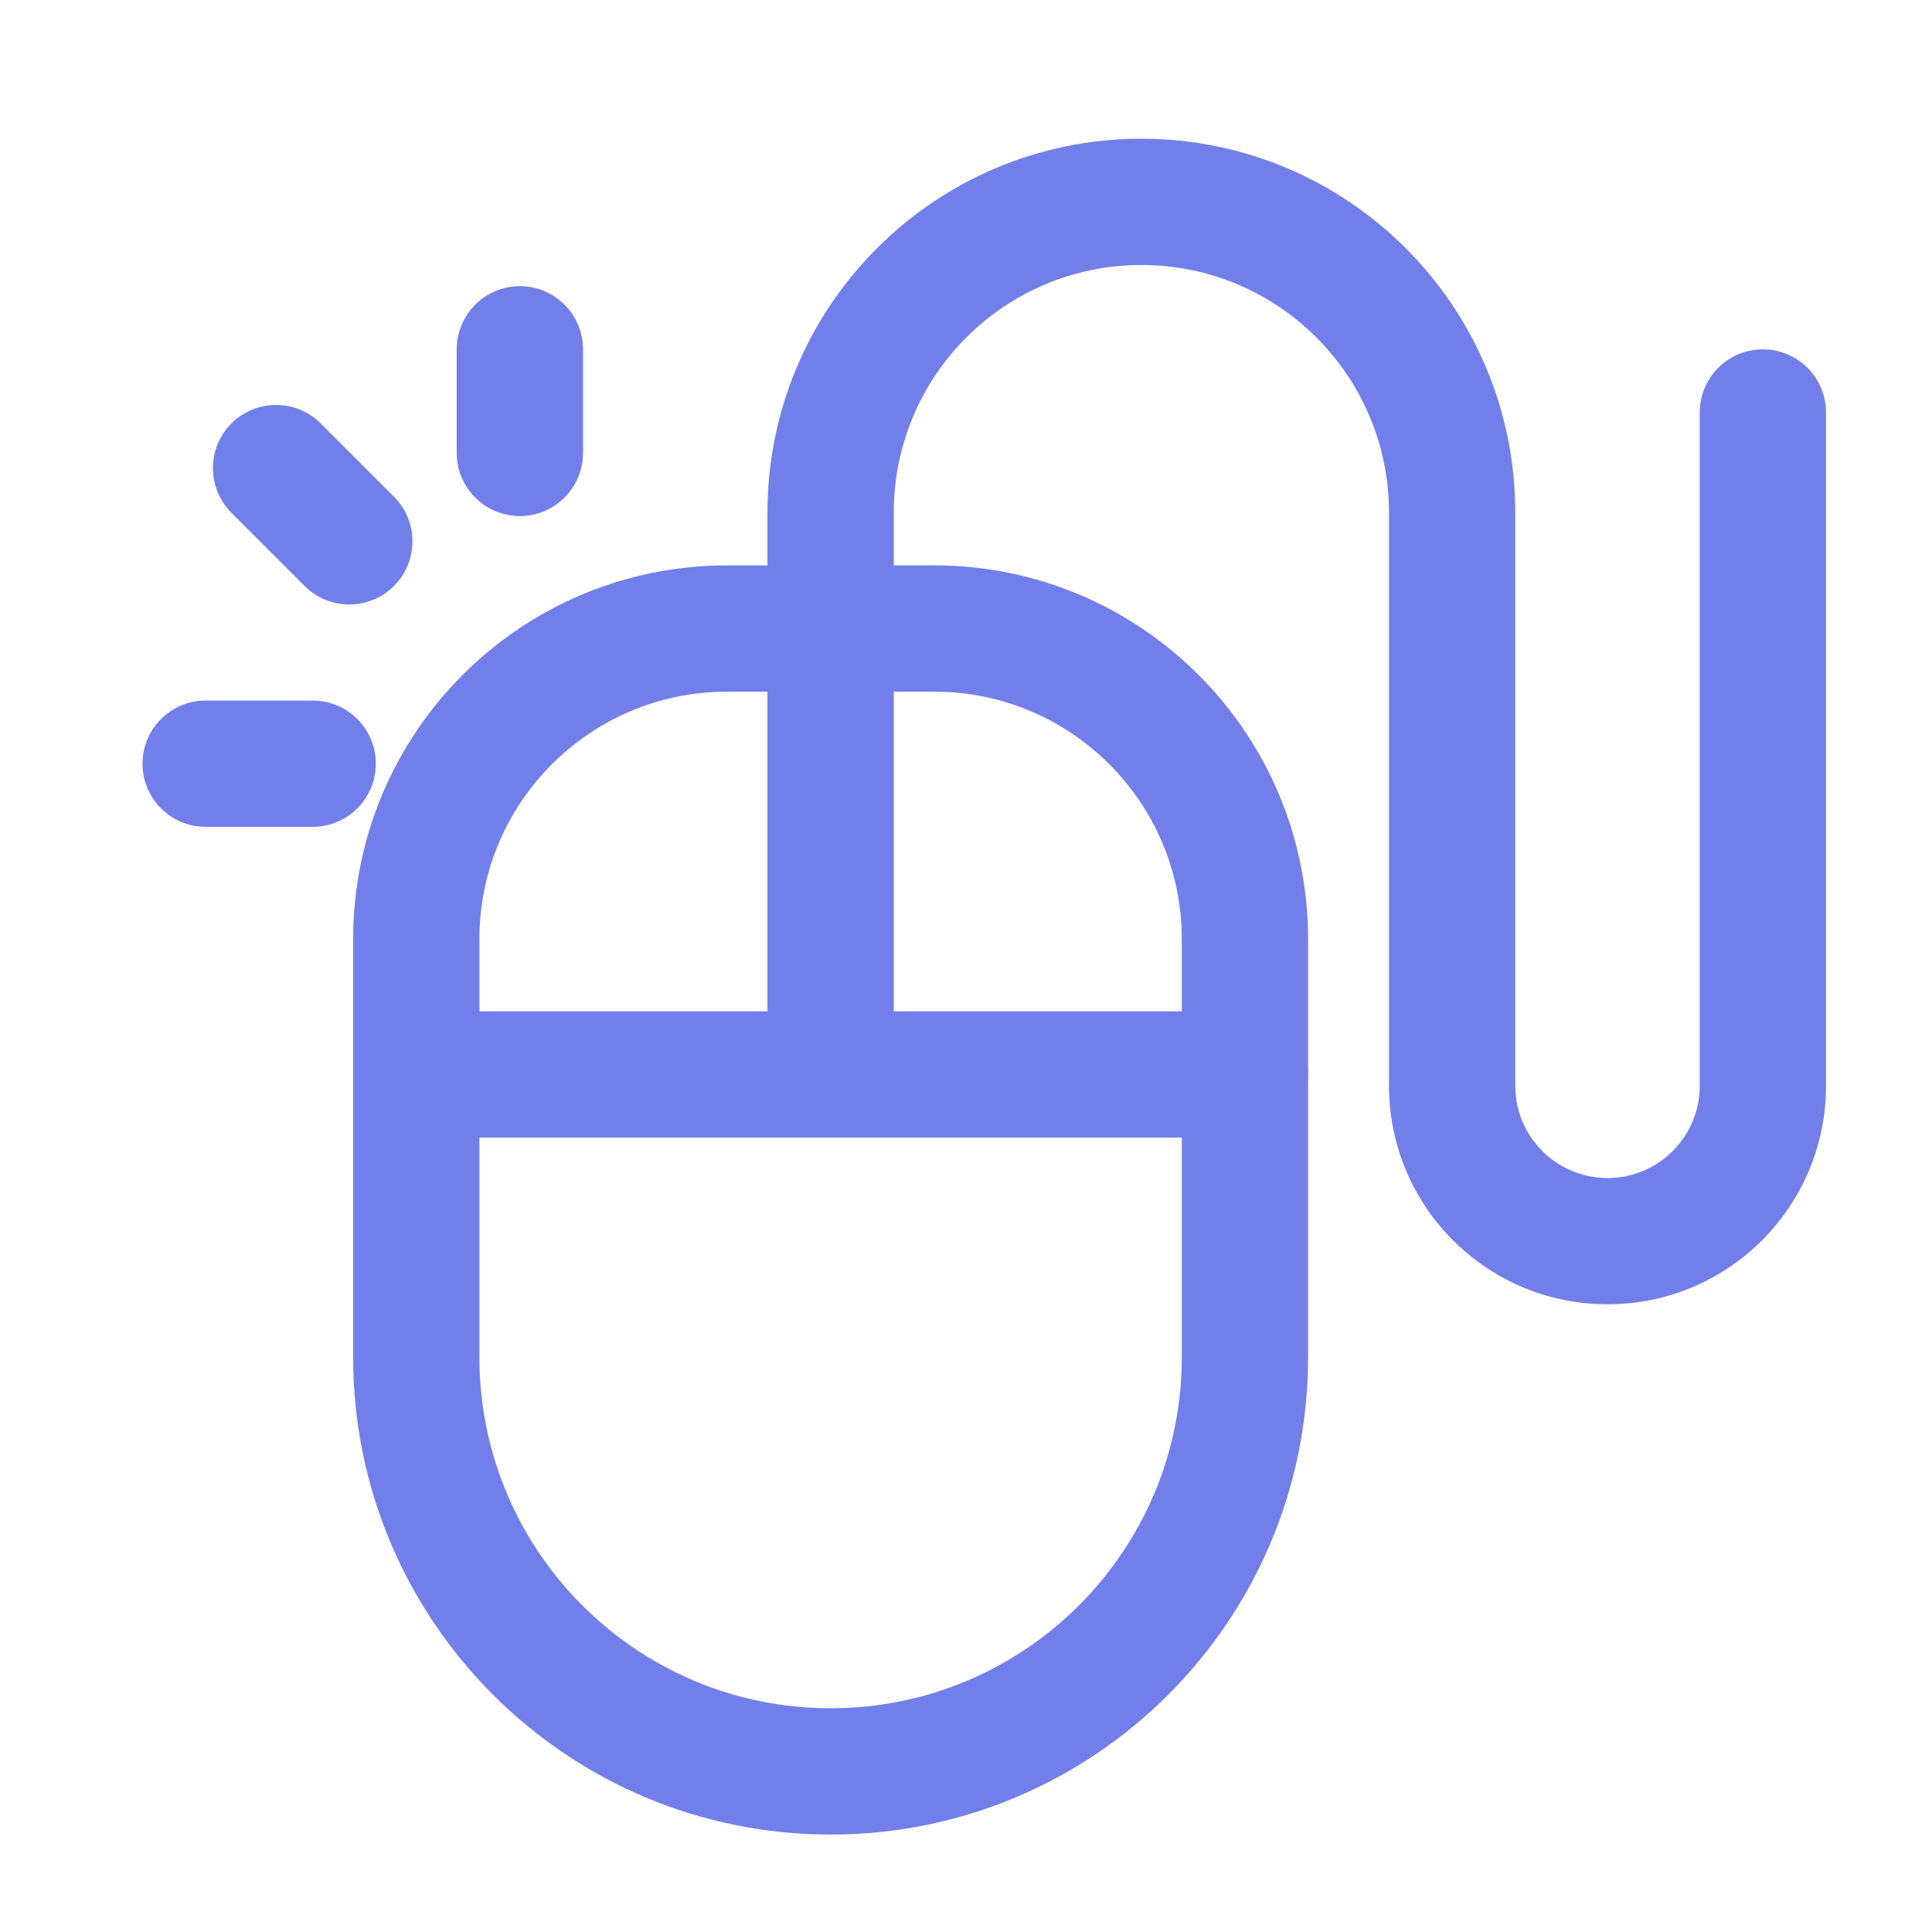 <svg width="51" height="51" viewBox="0 0 51 51" fill="none" xmlns="http://www.w3.org/2000/svg">
<mask id="mask0_718_991" style="mask-type:luminance" maskUnits="userSpaceOnUse" x="0" y="0" width="51" height="51">
<path d="M0.429 0.094H50.429V50.094H0.429V0.094Z" fill="white"/>
</mask>
<g mask="url(#mask0_718_991)">
<path fill-rule="evenodd" clip-rule="evenodd" d="M9.322 35.823C9.322 42.784 14.965 48.428 21.926 48.428C28.887 48.428 34.53 42.784 34.53 35.823V24.795C34.53 19.344 30.111 14.925 24.66 14.925H19.192C13.741 14.925 9.322 19.344 9.322 24.795V35.823ZM21.926 45.094C16.806 45.094 12.655 40.943 12.655 35.823V24.795C12.655 21.185 15.582 18.258 19.192 18.258H24.66C28.27 18.258 31.197 21.185 31.197 24.795V35.823C31.197 40.943 27.046 45.094 21.926 45.094Z" fill="#727FEA"/>
<path fill-rule="evenodd" clip-rule="evenodd" d="M42.434 31.097C41.089 31.097 39.999 30.007 39.999 28.662V13.532C39.999 8.081 35.58 3.662 30.129 3.662C24.678 3.662 20.259 8.081 20.259 13.532V28.363C20.259 29.283 21.006 30.029 21.926 30.029C22.846 30.029 23.593 29.283 23.593 28.363V13.532C23.593 9.922 26.519 6.995 30.129 6.995C33.739 6.995 36.666 9.922 36.666 13.532V28.662C36.666 31.848 39.248 34.43 42.434 34.43C45.62 34.43 48.202 31.848 48.202 28.662V10.889C48.202 9.968 47.456 9.222 46.535 9.222C45.615 9.222 44.869 9.968 44.869 10.889V28.662C44.869 30.007 43.779 31.097 42.434 31.097Z" fill="#727FEA"/>
<path fill-rule="evenodd" clip-rule="evenodd" d="M9.322 28.362C9.322 29.283 10.068 30.029 10.989 30.029H32.864C33.784 30.029 34.53 29.283 34.53 28.362C34.53 27.442 33.784 26.696 32.864 26.696H10.989C10.068 26.696 9.322 27.442 9.322 28.362Z" fill="#727FEA"/>
<path fill-rule="evenodd" clip-rule="evenodd" d="M13.723 13.623C14.643 13.623 15.39 12.877 15.39 11.956V9.222C15.39 8.301 14.643 7.555 13.723 7.555C12.803 7.555 12.056 8.301 12.056 9.222V11.956C12.056 12.877 12.803 13.623 13.723 13.623Z" fill="#727FEA"/>
<path fill-rule="evenodd" clip-rule="evenodd" d="M10.399 15.469C11.05 14.818 11.05 13.762 10.399 13.112L8.466 11.178C7.815 10.527 6.76 10.527 6.109 11.178C5.458 11.829 5.458 12.884 6.109 13.535L8.042 15.469C8.693 16.119 9.749 16.119 10.399 15.469Z" fill="#727FEA"/>
<path fill-rule="evenodd" clip-rule="evenodd" d="M3.762 20.159C3.762 21.08 4.508 21.826 5.429 21.826H8.254C9.175 21.826 9.921 21.08 9.921 20.159C9.921 19.239 9.175 18.493 8.254 18.493H5.429C4.508 18.493 3.762 19.239 3.762 20.159Z" fill="#727FEA"/>
</g>
</svg>
